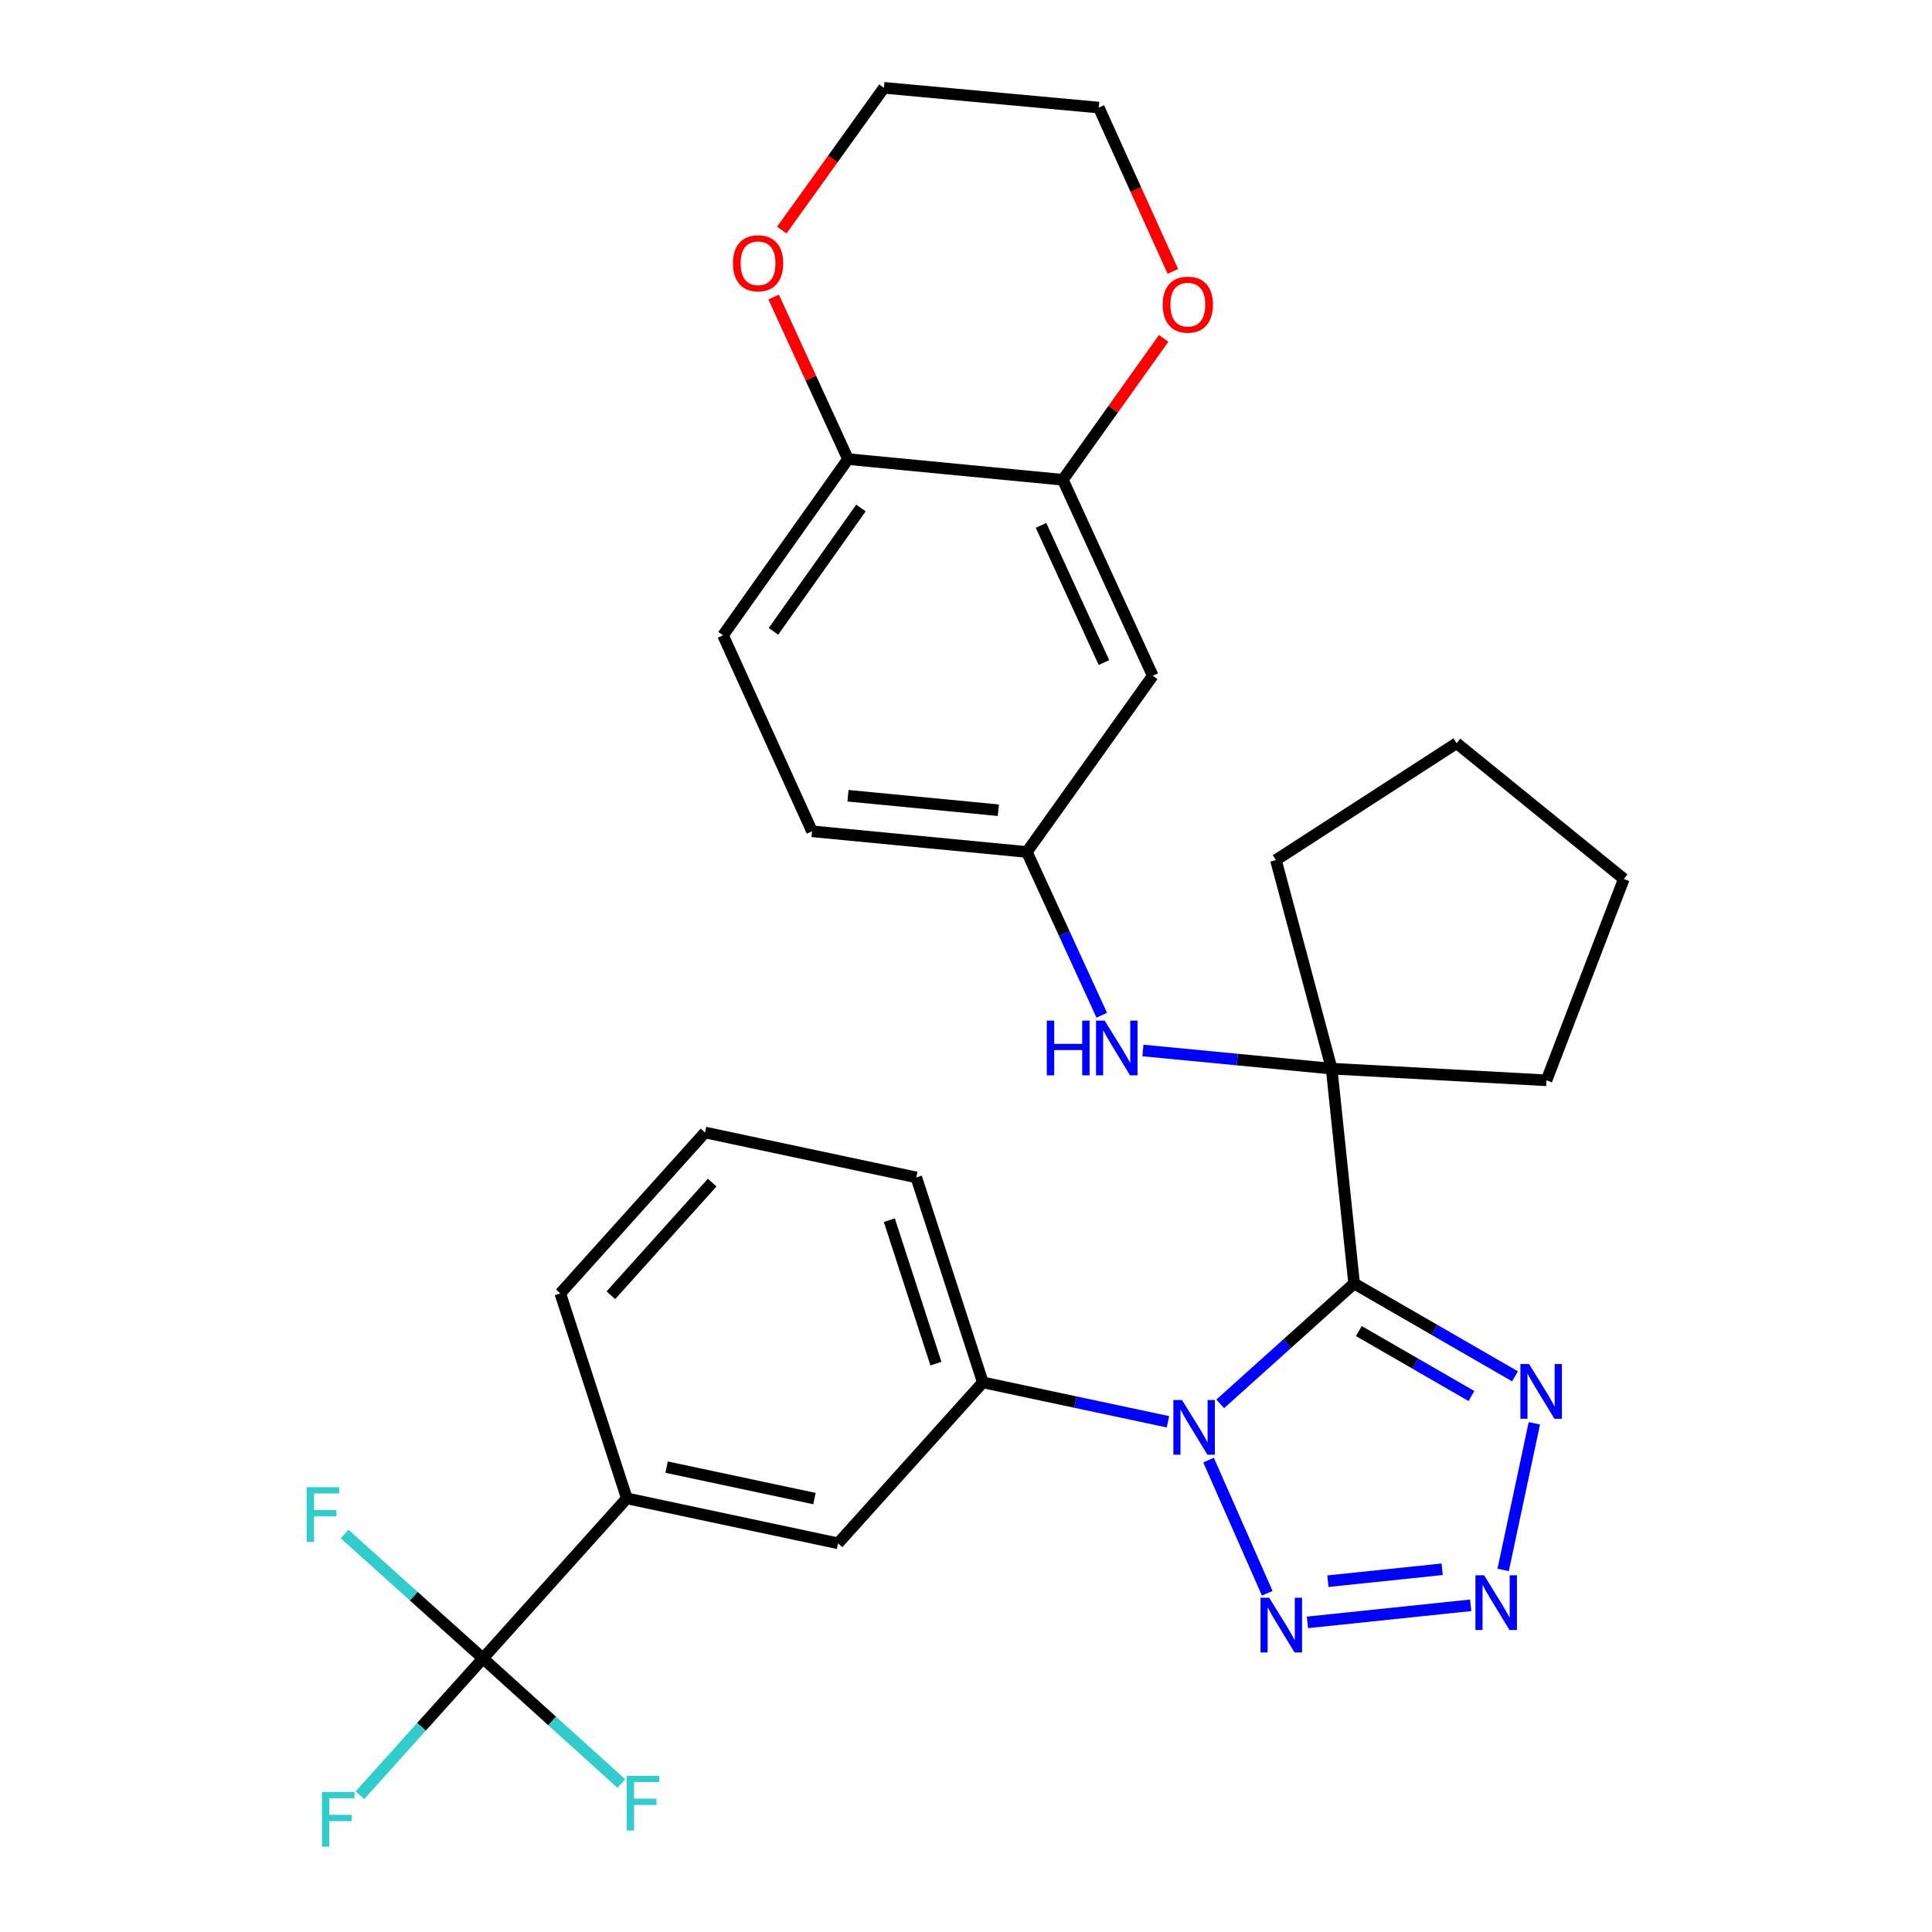 <?xml version='1.0' encoding='iso-8859-1'?>
<svg version='1.1' baseProfile='full'
              xmlns='http://www.w3.org/2000/svg'
                      xmlns:rdkit='http://www.rdkit.org/xml'
                      xmlns:xlink='http://www.w3.org/1999/xlink'
                  xml:space='preserve'
width='1000px' height='1000px' viewBox='0 0 1000 1000'>
<!-- END OF HEADER -->
<rect style='opacity:1.0;fill:#FFFFFF;stroke:none' width='1000' height='1000' x='0' y='0'> </rect>
<path class='bond-0' d='M 700.887,664.334 L 666.241,695.485' style='fill:none;fill-rule:evenodd;stroke:#000000;stroke-width:6px;stroke-linecap:butt;stroke-linejoin:miter;stroke-opacity:1' />
<path class='bond-0' d='M 666.241,695.485 L 631.595,726.636' style='fill:none;fill-rule:evenodd;stroke:#0000FF;stroke-width:6px;stroke-linecap:butt;stroke-linejoin:miter;stroke-opacity:1' />
<path class='bond-3' d='M 700.887,664.334 L 742.525,688.357' style='fill:none;fill-rule:evenodd;stroke:#000000;stroke-width:6px;stroke-linecap:butt;stroke-linejoin:miter;stroke-opacity:1' />
<path class='bond-3' d='M 742.525,688.357 L 784.163,712.38' style='fill:none;fill-rule:evenodd;stroke:#0000FF;stroke-width:6px;stroke-linecap:butt;stroke-linejoin:miter;stroke-opacity:1' />
<path class='bond-3' d='M 703.332,688.954 L 732.478,705.771' style='fill:none;fill-rule:evenodd;stroke:#000000;stroke-width:6px;stroke-linecap:butt;stroke-linejoin:miter;stroke-opacity:1' />
<path class='bond-3' d='M 732.478,705.771 L 761.625,722.587' style='fill:none;fill-rule:evenodd;stroke:#0000FF;stroke-width:6px;stroke-linecap:butt;stroke-linejoin:miter;stroke-opacity:1' />
<path class='bond-4' d='M 700.887,664.334 L 689.249,553.128' style='fill:none;fill-rule:evenodd;stroke:#000000;stroke-width:6px;stroke-linecap:butt;stroke-linejoin:miter;stroke-opacity:1' />
<path class='bond-1' d='M 625.546,755.753 L 655.922,824.664' style='fill:none;fill-rule:evenodd;stroke:#0000FF;stroke-width:6px;stroke-linecap:butt;stroke-linejoin:miter;stroke-opacity:1' />
<path class='bond-6' d='M 604.536,735.915 L 556.627,725.718' style='fill:none;fill-rule:evenodd;stroke:#0000FF;stroke-width:6px;stroke-linecap:butt;stroke-linejoin:miter;stroke-opacity:1' />
<path class='bond-6' d='M 556.627,725.718 L 508.718,715.52' style='fill:none;fill-rule:evenodd;stroke:#000000;stroke-width:6px;stroke-linecap:butt;stroke-linejoin:miter;stroke-opacity:1' />
<path class='bond-30' d='M 676.728,839.742 L 761.226,830.91' style='fill:none;fill-rule:evenodd;stroke:#0000FF;stroke-width:6px;stroke-linecap:butt;stroke-linejoin:miter;stroke-opacity:1' />
<path class='bond-30' d='M 687.313,818.423 L 746.461,812.24' style='fill:none;fill-rule:evenodd;stroke:#0000FF;stroke-width:6px;stroke-linecap:butt;stroke-linejoin:miter;stroke-opacity:1' />
<path class='bond-2' d='M 778.031,812.576 L 794.18,736.71' style='fill:none;fill-rule:evenodd;stroke:#0000FF;stroke-width:6px;stroke-linecap:butt;stroke-linejoin:miter;stroke-opacity:1' />
<path class='bond-7' d='M 689.249,553.128 L 640.412,548.429' style='fill:none;fill-rule:evenodd;stroke:#000000;stroke-width:6px;stroke-linecap:butt;stroke-linejoin:miter;stroke-opacity:1' />
<path class='bond-7' d='M 640.412,548.429 L 591.575,543.73' style='fill:none;fill-rule:evenodd;stroke:#0000FF;stroke-width:6px;stroke-linecap:butt;stroke-linejoin:miter;stroke-opacity:1' />
<path class='bond-21' d='M 689.249,553.128 L 660.412,445.171' style='fill:none;fill-rule:evenodd;stroke:#000000;stroke-width:6px;stroke-linecap:butt;stroke-linejoin:miter;stroke-opacity:1' />
<path class='bond-22' d='M 689.249,553.128 L 800.467,559.17' style='fill:none;fill-rule:evenodd;stroke:#000000;stroke-width:6px;stroke-linecap:butt;stroke-linejoin:miter;stroke-opacity:1' />
<path class='bond-5' d='M 249.996,858.39 L 324.446,775.552' style='fill:none;fill-rule:evenodd;stroke:#000000;stroke-width:6px;stroke-linecap:butt;stroke-linejoin:miter;stroke-opacity:1' />
<path class='bond-16' d='M 249.996,858.39 L 214.179,826.195' style='fill:none;fill-rule:evenodd;stroke:#000000;stroke-width:6px;stroke-linecap:butt;stroke-linejoin:miter;stroke-opacity:1' />
<path class='bond-16' d='M 214.179,826.195 L 178.362,794' style='fill:none;fill-rule:evenodd;stroke:#33CCCC;stroke-width:6px;stroke-linecap:butt;stroke-linejoin:miter;stroke-opacity:1' />
<path class='bond-17' d='M 249.996,858.39 L 285.798,890.779' style='fill:none;fill-rule:evenodd;stroke:#000000;stroke-width:6px;stroke-linecap:butt;stroke-linejoin:miter;stroke-opacity:1' />
<path class='bond-17' d='M 285.798,890.779 L 321.6,923.167' style='fill:none;fill-rule:evenodd;stroke:#33CCCC;stroke-width:6px;stroke-linecap:butt;stroke-linejoin:miter;stroke-opacity:1' />
<path class='bond-18' d='M 249.996,858.39 L 218.146,893.796' style='fill:none;fill-rule:evenodd;stroke:#000000;stroke-width:6px;stroke-linecap:butt;stroke-linejoin:miter;stroke-opacity:1' />
<path class='bond-18' d='M 218.146,893.796 L 186.297,929.202' style='fill:none;fill-rule:evenodd;stroke:#33CCCC;stroke-width:6px;stroke-linecap:butt;stroke-linejoin:miter;stroke-opacity:1' />
<path class='bond-10' d='M 508.718,715.52 L 433.776,798.816' style='fill:none;fill-rule:evenodd;stroke:#000000;stroke-width:6px;stroke-linecap:butt;stroke-linejoin:miter;stroke-opacity:1' />
<path class='bond-23' d='M 508.718,715.52 L 474.274,609.429' style='fill:none;fill-rule:evenodd;stroke:#000000;stroke-width:6px;stroke-linecap:butt;stroke-linejoin:miter;stroke-opacity:1' />
<path class='bond-23' d='M 484.431,705.815 L 460.32,631.551' style='fill:none;fill-rule:evenodd;stroke:#000000;stroke-width:6px;stroke-linecap:butt;stroke-linejoin:miter;stroke-opacity:1' />
<path class='bond-13' d='M 570.266,525.478 L 550.884,483.23' style='fill:none;fill-rule:evenodd;stroke:#0000FF;stroke-width:6px;stroke-linecap:butt;stroke-linejoin:miter;stroke-opacity:1' />
<path class='bond-13' d='M 550.884,483.23 L 531.503,440.983' style='fill:none;fill-rule:evenodd;stroke:#000000;stroke-width:6px;stroke-linecap:butt;stroke-linejoin:miter;stroke-opacity:1' />
<path class='bond-8' d='M 324.446,775.552 L 433.776,798.816' style='fill:none;fill-rule:evenodd;stroke:#000000;stroke-width:6px;stroke-linecap:butt;stroke-linejoin:miter;stroke-opacity:1' />
<path class='bond-8' d='M 345.03,759.378 L 421.561,775.663' style='fill:none;fill-rule:evenodd;stroke:#000000;stroke-width:6px;stroke-linecap:butt;stroke-linejoin:miter;stroke-opacity:1' />
<path class='bond-32' d='M 324.446,775.552 L 290.002,669.461' style='fill:none;fill-rule:evenodd;stroke:#000000;stroke-width:6px;stroke-linecap:butt;stroke-linejoin:miter;stroke-opacity:1' />
<path class='bond-9' d='M 550.132,248.334 L 596.661,349.779' style='fill:none;fill-rule:evenodd;stroke:#000000;stroke-width:6px;stroke-linecap:butt;stroke-linejoin:miter;stroke-opacity:1' />
<path class='bond-9' d='M 538.838,271.932 L 571.408,342.944' style='fill:none;fill-rule:evenodd;stroke:#000000;stroke-width:6px;stroke-linecap:butt;stroke-linejoin:miter;stroke-opacity:1' />
<path class='bond-14' d='M 550.132,248.334 L 576.217,211.739' style='fill:none;fill-rule:evenodd;stroke:#000000;stroke-width:6px;stroke-linecap:butt;stroke-linejoin:miter;stroke-opacity:1' />
<path class='bond-14' d='M 576.217,211.739 L 602.303,175.145' style='fill:none;fill-rule:evenodd;stroke:#FF0000;stroke-width:6px;stroke-linecap:butt;stroke-linejoin:miter;stroke-opacity:1' />
<path class='bond-33' d='M 550.132,248.334 L 438.925,237.634' style='fill:none;fill-rule:evenodd;stroke:#000000;stroke-width:6px;stroke-linecap:butt;stroke-linejoin:miter;stroke-opacity:1' />
<path class='bond-11' d='M 596.661,349.779 L 531.503,440.983' style='fill:none;fill-rule:evenodd;stroke:#000000;stroke-width:6px;stroke-linecap:butt;stroke-linejoin:miter;stroke-opacity:1' />
<path class='bond-12' d='M 438.925,237.634 L 374.236,328.838' style='fill:none;fill-rule:evenodd;stroke:#000000;stroke-width:6px;stroke-linecap:butt;stroke-linejoin:miter;stroke-opacity:1' />
<path class='bond-12' d='M 445.62,262.945 L 400.337,326.788' style='fill:none;fill-rule:evenodd;stroke:#000000;stroke-width:6px;stroke-linecap:butt;stroke-linejoin:miter;stroke-opacity:1' />
<path class='bond-15' d='M 438.925,237.634 L 419.676,195.687' style='fill:none;fill-rule:evenodd;stroke:#000000;stroke-width:6px;stroke-linecap:butt;stroke-linejoin:miter;stroke-opacity:1' />
<path class='bond-15' d='M 419.676,195.687 L 400.428,153.739' style='fill:none;fill-rule:evenodd;stroke:#FF0000;stroke-width:6px;stroke-linecap:butt;stroke-linejoin:miter;stroke-opacity:1' />
<path class='bond-20' d='M 531.503,440.983 L 420.307,430.283' style='fill:none;fill-rule:evenodd;stroke:#000000;stroke-width:6px;stroke-linecap:butt;stroke-linejoin:miter;stroke-opacity:1' />
<path class='bond-20' d='M 516.749,419.367 L 438.912,411.877' style='fill:none;fill-rule:evenodd;stroke:#000000;stroke-width:6px;stroke-linecap:butt;stroke-linejoin:miter;stroke-opacity:1' />
<path class='bond-26' d='M 607.07,140.483 L 587.899,98.084' style='fill:none;fill-rule:evenodd;stroke:#FF0000;stroke-width:6px;stroke-linecap:butt;stroke-linejoin:miter;stroke-opacity:1' />
<path class='bond-26' d='M 587.899,98.084 L 568.728,55.685' style='fill:none;fill-rule:evenodd;stroke:#000000;stroke-width:6px;stroke-linecap:butt;stroke-linejoin:miter;stroke-opacity:1' />
<path class='bond-27' d='M 404.661,119.077 L 431.091,82.266' style='fill:none;fill-rule:evenodd;stroke:#FF0000;stroke-width:6px;stroke-linecap:butt;stroke-linejoin:miter;stroke-opacity:1' />
<path class='bond-27' d='M 431.091,82.266 L 457.521,45.455' style='fill:none;fill-rule:evenodd;stroke:#000000;stroke-width:6px;stroke-linecap:butt;stroke-linejoin:miter;stroke-opacity:1' />
<path class='bond-19' d='M 374.236,328.838 L 420.307,430.283' style='fill:none;fill-rule:evenodd;stroke:#000000;stroke-width:6px;stroke-linecap:butt;stroke-linejoin:miter;stroke-opacity:1' />
<path class='bond-28' d='M 660.412,445.171 L 753.949,384.67' style='fill:none;fill-rule:evenodd;stroke:#000000;stroke-width:6px;stroke-linecap:butt;stroke-linejoin:miter;stroke-opacity:1' />
<path class='bond-29' d='M 800.467,559.17 L 840.496,454.944' style='fill:none;fill-rule:evenodd;stroke:#000000;stroke-width:6px;stroke-linecap:butt;stroke-linejoin:miter;stroke-opacity:1' />
<path class='bond-25' d='M 474.274,609.429 L 364.921,586.176' style='fill:none;fill-rule:evenodd;stroke:#000000;stroke-width:6px;stroke-linecap:butt;stroke-linejoin:miter;stroke-opacity:1' />
<path class='bond-24' d='M 290.002,669.461 L 364.921,586.176' style='fill:none;fill-rule:evenodd;stroke:#000000;stroke-width:6px;stroke-linecap:butt;stroke-linejoin:miter;stroke-opacity:1' />
<path class='bond-24' d='M 316.186,670.413 L 368.63,612.113' style='fill:none;fill-rule:evenodd;stroke:#000000;stroke-width:6px;stroke-linecap:butt;stroke-linejoin:miter;stroke-opacity:1' />
<path class='bond-34' d='M 568.728,55.685 L 457.521,45.455' style='fill:none;fill-rule:evenodd;stroke:#000000;stroke-width:6px;stroke-linecap:butt;stroke-linejoin:miter;stroke-opacity:1' />
<path class='bond-31' d='M 753.949,384.67 L 840.496,454.944' style='fill:none;fill-rule:evenodd;stroke:#000000;stroke-width:6px;stroke-linecap:butt;stroke-linejoin:miter;stroke-opacity:1' />
<path  class='atom-1' d='M 611.811 724.636
L 621.091 739.636
Q 622.011 741.116, 623.491 743.796
Q 624.971 746.476, 625.051 746.636
L 625.051 724.636
L 628.811 724.636
L 628.811 752.956
L 624.931 752.956
L 614.971 736.556
Q 613.811 734.636, 612.571 732.436
Q 611.371 730.236, 611.011 729.556
L 611.011 752.956
L 607.331 752.956
L 607.331 724.636
L 611.811 724.636
' fill='#0000FF'/>
<path  class='atom-2' d='M 656.933 826.997
L 666.213 841.997
Q 667.133 843.477, 668.613 846.157
Q 670.093 848.837, 670.173 848.997
L 670.173 826.997
L 673.933 826.997
L 673.933 855.317
L 670.053 855.317
L 660.093 838.917
Q 658.933 836.997, 657.693 834.797
Q 656.493 832.597, 656.133 831.917
L 656.133 855.317
L 652.453 855.317
L 652.453 826.997
L 656.933 826.997
' fill='#0000FF'/>
<path  class='atom-3' d='M 768.162 815.37
L 777.442 830.37
Q 778.362 831.85, 779.842 834.53
Q 781.322 837.21, 781.402 837.37
L 781.402 815.37
L 785.162 815.37
L 785.162 843.69
L 781.282 843.69
L 771.322 827.29
Q 770.162 825.37, 768.922 823.17
Q 767.722 820.97, 767.362 820.29
L 767.362 843.69
L 763.682 843.69
L 763.682 815.37
L 768.162 815.37
' fill='#0000FF'/>
<path  class='atom-4' d='M 791.437 706.029
L 800.717 721.029
Q 801.637 722.509, 803.117 725.189
Q 804.597 727.869, 804.677 728.029
L 804.677 706.029
L 808.437 706.029
L 808.437 734.349
L 804.557 734.349
L 794.597 717.949
Q 793.437 716.029, 792.197 713.829
Q 790.997 711.629, 790.637 710.949
L 790.637 734.349
L 786.957 734.349
L 786.957 706.029
L 791.437 706.029
' fill='#0000FF'/>
<path  class='atom-8' d='M 541.822 528.268
L 545.662 528.268
L 545.662 540.308
L 560.142 540.308
L 560.142 528.268
L 563.982 528.268
L 563.982 556.588
L 560.142 556.588
L 560.142 543.508
L 545.662 543.508
L 545.662 556.588
L 541.822 556.588
L 541.822 528.268
' fill='#0000FF'/>
<path  class='atom-8' d='M 571.782 528.268
L 581.062 543.268
Q 581.982 544.748, 583.462 547.428
Q 584.942 550.108, 585.022 550.268
L 585.022 528.268
L 588.782 528.268
L 588.782 556.588
L 584.902 556.588
L 574.942 540.188
Q 573.782 538.268, 572.542 536.068
Q 571.342 533.868, 570.982 533.188
L 570.982 556.588
L 567.302 556.588
L 567.302 528.268
L 571.782 528.268
' fill='#0000FF'/>
<path  class='atom-15' d='M 601.81 157.679
Q 601.81 150.879, 605.17 147.079
Q 608.53 143.279, 614.81 143.279
Q 621.09 143.279, 624.45 147.079
Q 627.81 150.879, 627.81 157.679
Q 627.81 164.559, 624.41 168.479
Q 621.01 172.359, 614.81 172.359
Q 608.57 172.359, 605.17 168.479
Q 601.81 164.599, 601.81 157.679
M 614.81 169.159
Q 619.13 169.159, 621.45 166.279
Q 623.81 163.359, 623.81 157.679
Q 623.81 152.119, 621.45 149.319
Q 619.13 146.479, 614.81 146.479
Q 610.49 146.479, 608.13 149.279
Q 605.81 152.079, 605.81 157.679
Q 605.81 163.399, 608.13 166.279
Q 610.49 169.159, 614.81 169.159
' fill='#FF0000'/>
<path  class='atom-16' d='M 379.374 136.269
Q 379.374 129.469, 382.734 125.669
Q 386.094 121.869, 392.374 121.869
Q 398.654 121.869, 402.014 125.669
Q 405.374 129.469, 405.374 136.269
Q 405.374 143.149, 401.974 147.069
Q 398.574 150.949, 392.374 150.949
Q 386.134 150.949, 382.734 147.069
Q 379.374 143.189, 379.374 136.269
M 392.374 147.749
Q 396.694 147.749, 399.014 144.869
Q 401.374 141.949, 401.374 136.269
Q 401.374 130.709, 399.014 127.909
Q 396.694 125.069, 392.374 125.069
Q 388.054 125.069, 385.694 127.869
Q 383.374 130.669, 383.374 136.269
Q 383.374 141.989, 385.694 144.869
Q 388.054 147.749, 392.374 147.749
' fill='#FF0000'/>
<path  class='atom-17' d='M 158.737 769.769
L 175.577 769.769
L 175.577 773.009
L 162.537 773.009
L 162.537 781.609
L 174.137 781.609
L 174.137 784.889
L 162.537 784.889
L 162.537 798.089
L 158.737 798.089
L 158.737 769.769
' fill='#33CCCC'/>
<path  class='atom-18' d='M 324.391 919.15
L 341.231 919.15
L 341.231 922.39
L 328.191 922.39
L 328.191 930.99
L 339.791 930.99
L 339.791 934.27
L 328.191 934.27
L 328.191 947.47
L 324.391 947.47
L 324.391 919.15
' fill='#33CCCC'/>
<path  class='atom-19' d='M 166.656 927.515
L 183.496 927.515
L 183.496 930.755
L 170.456 930.755
L 170.456 939.355
L 182.056 939.355
L 182.056 942.635
L 170.456 942.635
L 170.456 955.835
L 166.656 955.835
L 166.656 927.515
' fill='#33CCCC'/>
</svg>
